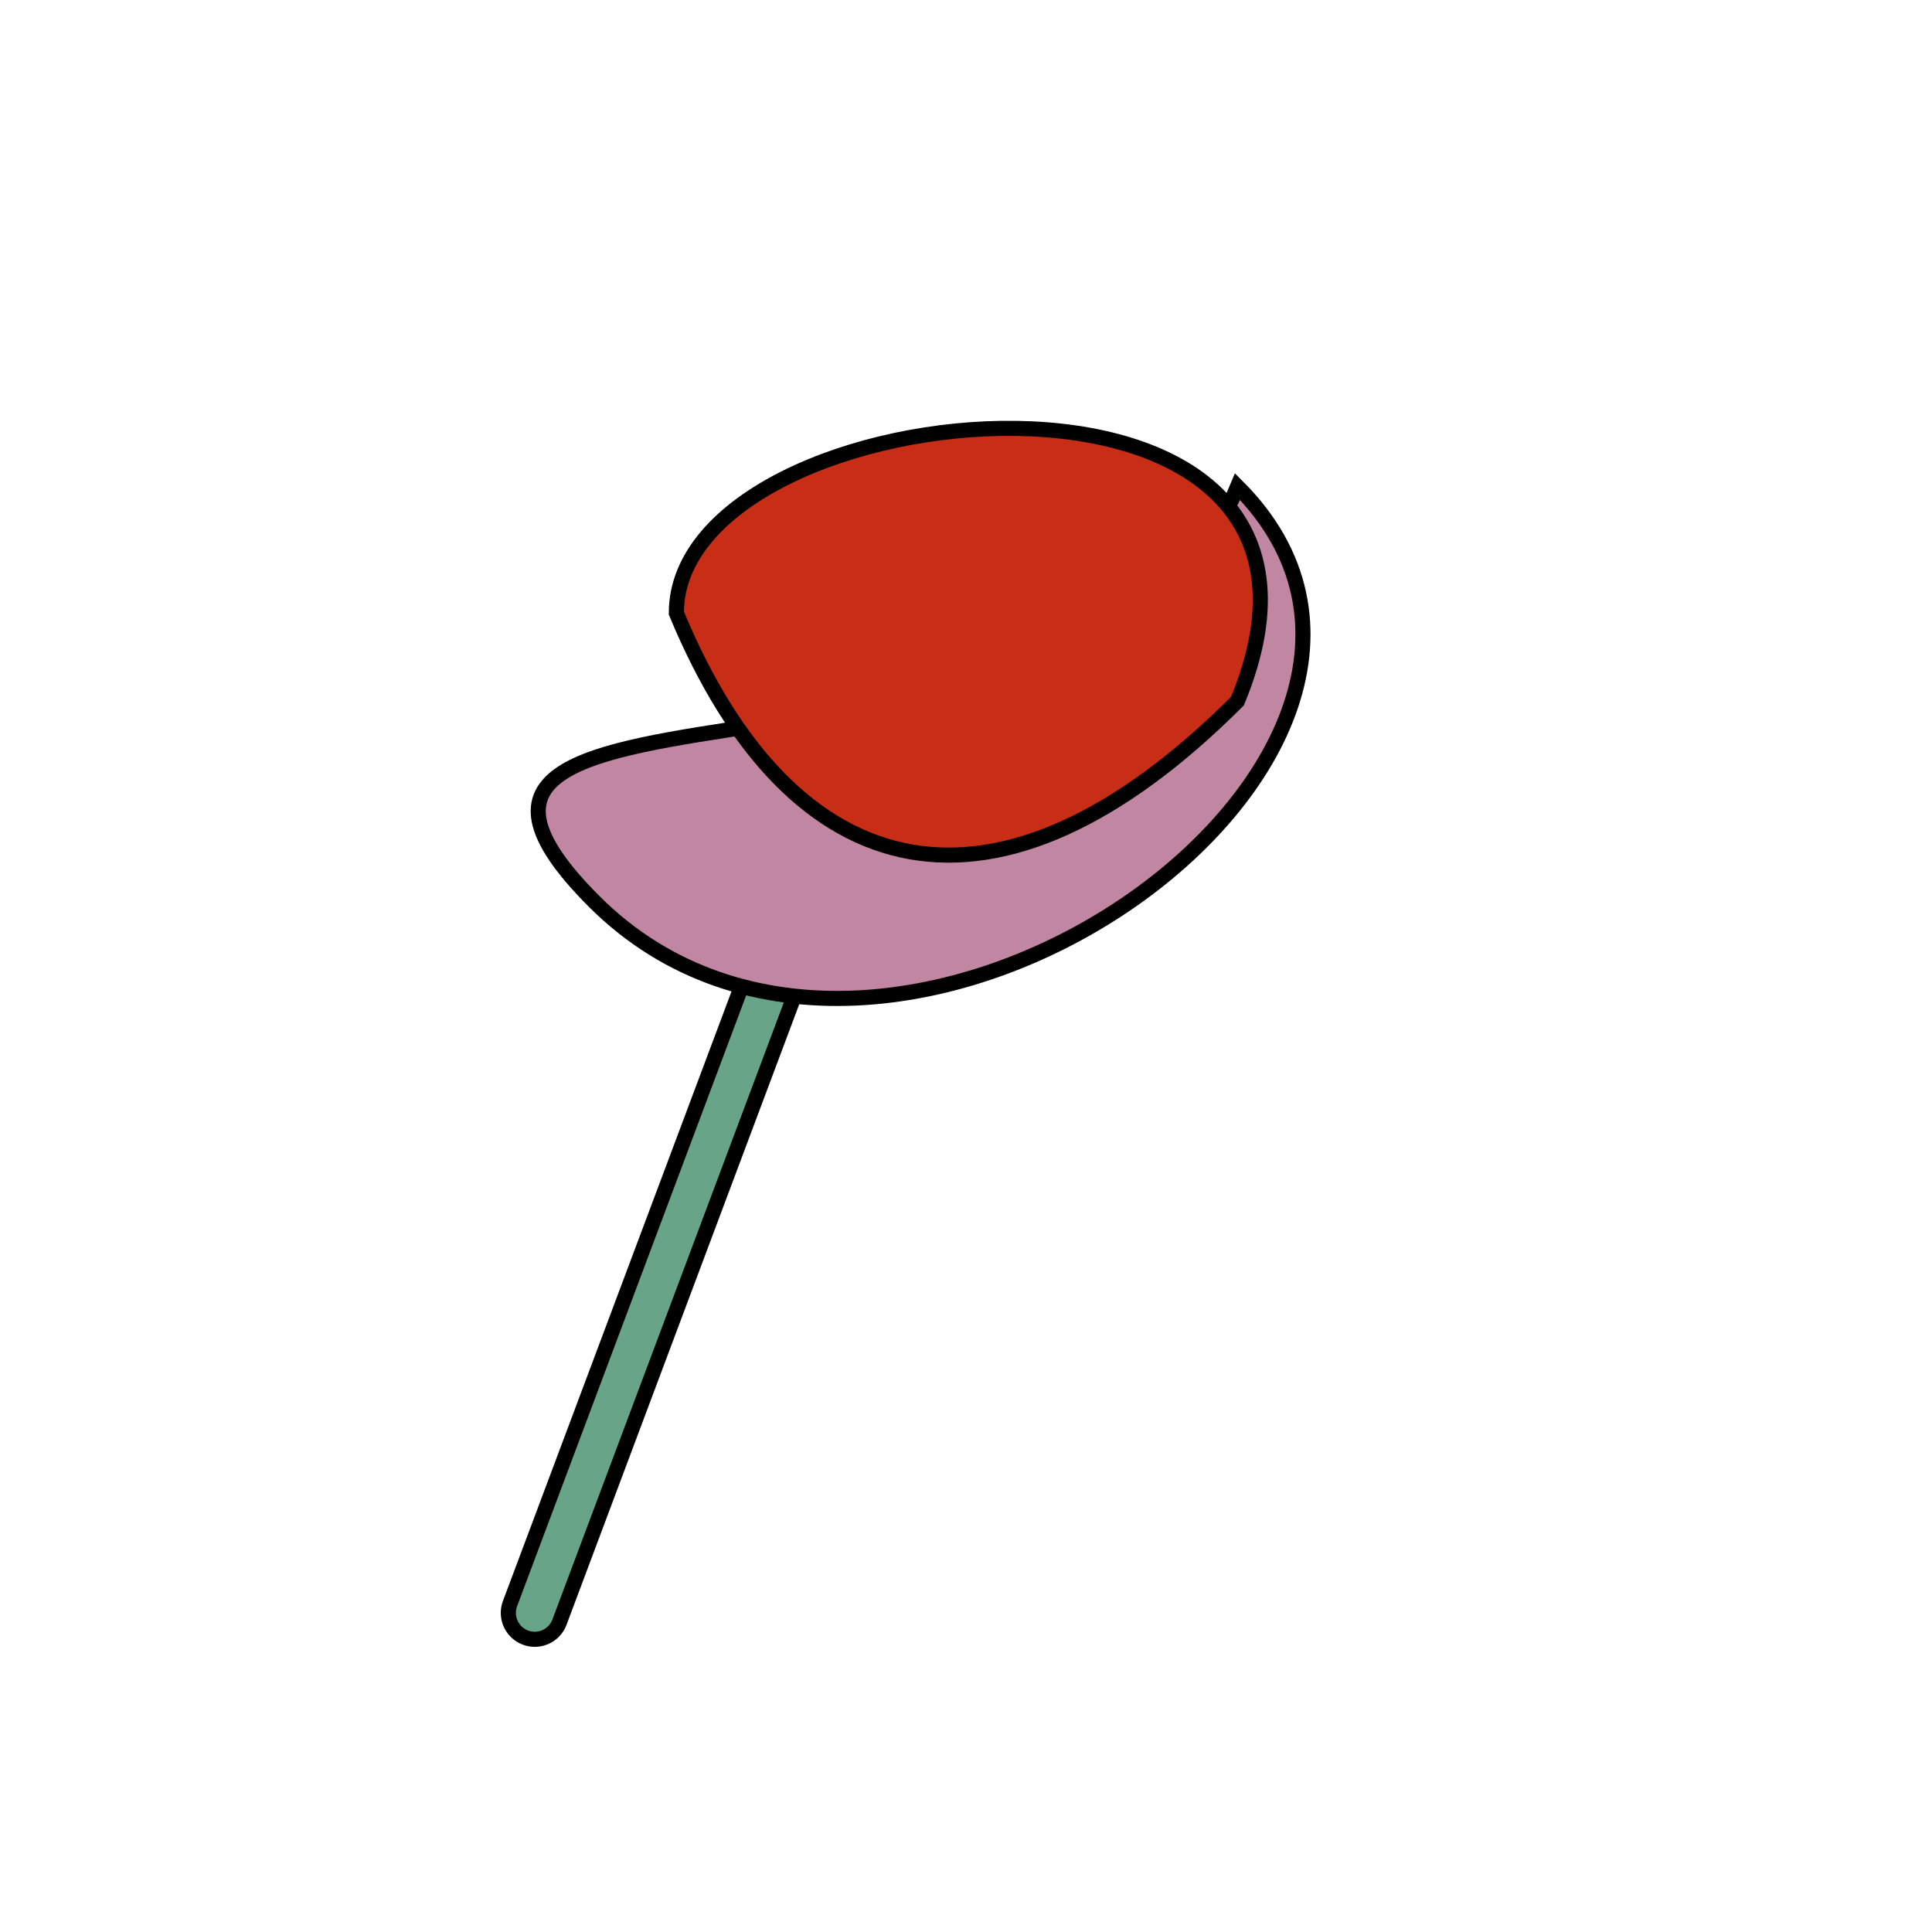 <svg xmlns="http://www.w3.org/2000/svg" version="1.1" xmlns:xlink="http://www.w3.org/1999/xlink" xmlns:svgjs="http://svgjs.com/svgjs" width="512" height="512" viewBox="-256 -256 512 512"><defs id="SvgjsDefs174920"></defs><line id="SvgjsLine174921" x1="-114.286" y1="171.429" x2="-28.571" y2="-57.143" stroke-linecap="round" stroke="#000000" stroke-width="18"></line><line id="SvgjsLine174922" x1="-114.286" y1="171.429" x2="-28.571" y2="-57.143" stroke-linecap="round" stroke="#67a488" stroke-width="10"></line><path id="SvgjsPath174923" d="M-98.528 -17.096 C-20.746 60.686 142.674 -56.322 71.963 -127.033 33.695 -34.645 -169.238 -87.807 -98.528 -17.096 Z" stroke="#000000" fill="#c186a1" stroke-width="4" stroke-linecap="round"></path><path id="SvgjsPath174924" d="M-76.762 -93.534 C-46.147 -19.624 8.291 -6.547 71.931 -70.187 114.026 -171.814 -76.762 -153.534 -76.762 -93.534 Z" stroke="#000000" fill="#c72e15" stroke-width="4" stroke-linecap="round"></path></svg>